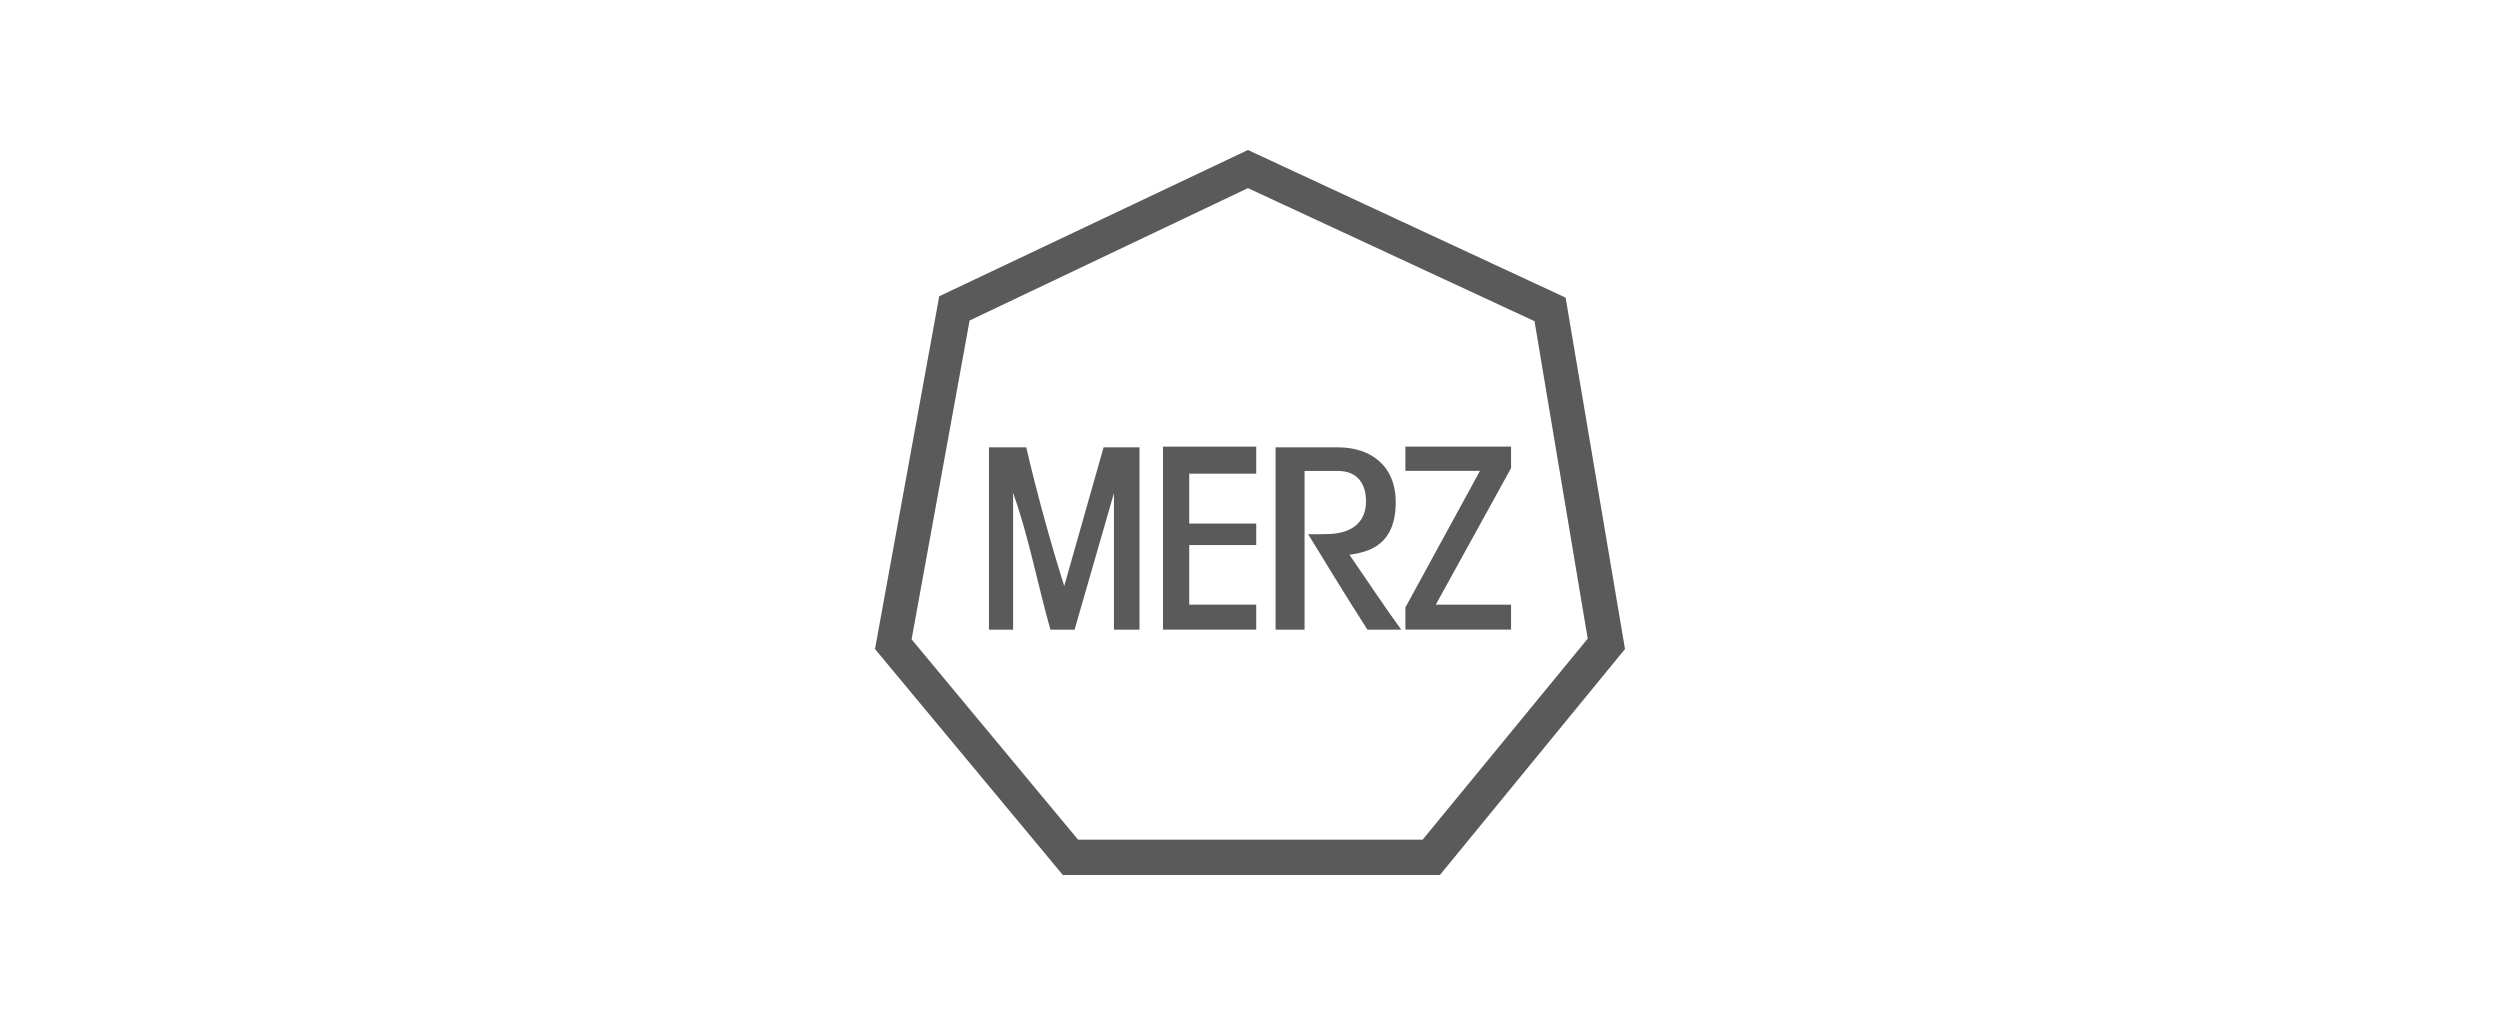 <svg width="200" height="82" viewBox="0 0 200 82" fill="none" xmlns="http://www.w3.org/2000/svg">
<rect width="200" height="82" fill="white"/>
<g clip-path="url(#clip0_1193_6337)">
<path d="M99.834 12L75.138 23.7L70 51.923L85.028 70H115.193L130 51.923L125.249 23.811L99.834 12ZM72.928 51.147L77.569 25.64L99.834 15.05L122.762 25.696L127.017 51.092L113.812 67.172H86.243L72.928 51.147Z" fill="#5A5A5A"/>
<path d="M79.061 35.789H82.099C82.983 39.56 84.033 43.386 85.138 46.879L88.287 35.789H91.16V50.372H89.116V39.449L85.967 50.372C85.967 50.372 84.143 50.372 84.033 50.372C83.038 46.879 82.265 42.776 81.049 39.449C80.994 39.504 81.049 39.504 81.049 39.726C81.049 39.948 81.049 40.059 81.049 40.281V50.372H79.116V35.789H79.061Z" fill="#5A5A5A"/>
<path d="M93.039 35.73H100.498V37.893H95.138V41.885H100.498V43.604H95.138V48.373H100.498V50.369H93.039V35.73Z" fill="#5A5A5A"/>
<path d="M102.1 35.789C102.1 35.789 105.249 35.789 107.073 35.789C109.559 35.789 111.658 37.175 111.658 40.17C111.658 43.663 109.448 44.162 107.957 44.384C109.227 46.214 110.719 48.487 112.1 50.372H109.393C107.846 47.988 104.642 42.72 104.642 42.72C104.642 42.72 104.476 42.776 106.354 42.72C108.067 42.665 109.282 41.833 109.282 40.114C109.282 38.728 108.62 37.674 107.017 37.674C106.52 37.674 104.365 37.674 104.365 37.674V50.372H102.045V35.789H102.1Z" fill="#5A5A5A"/>
<path d="M112.432 35.73H120.885V37.449L114.863 48.373H120.885V50.369H112.432V48.595L118.398 37.671H112.432V35.73Z" fill="#5A5A5A"/>
</g>
<defs>
<clipPath id="clip0_1193_6337">
<rect width="60" height="58" fill="white" transform="translate(70 12)"/>
</clipPath>
</defs>
</svg>
